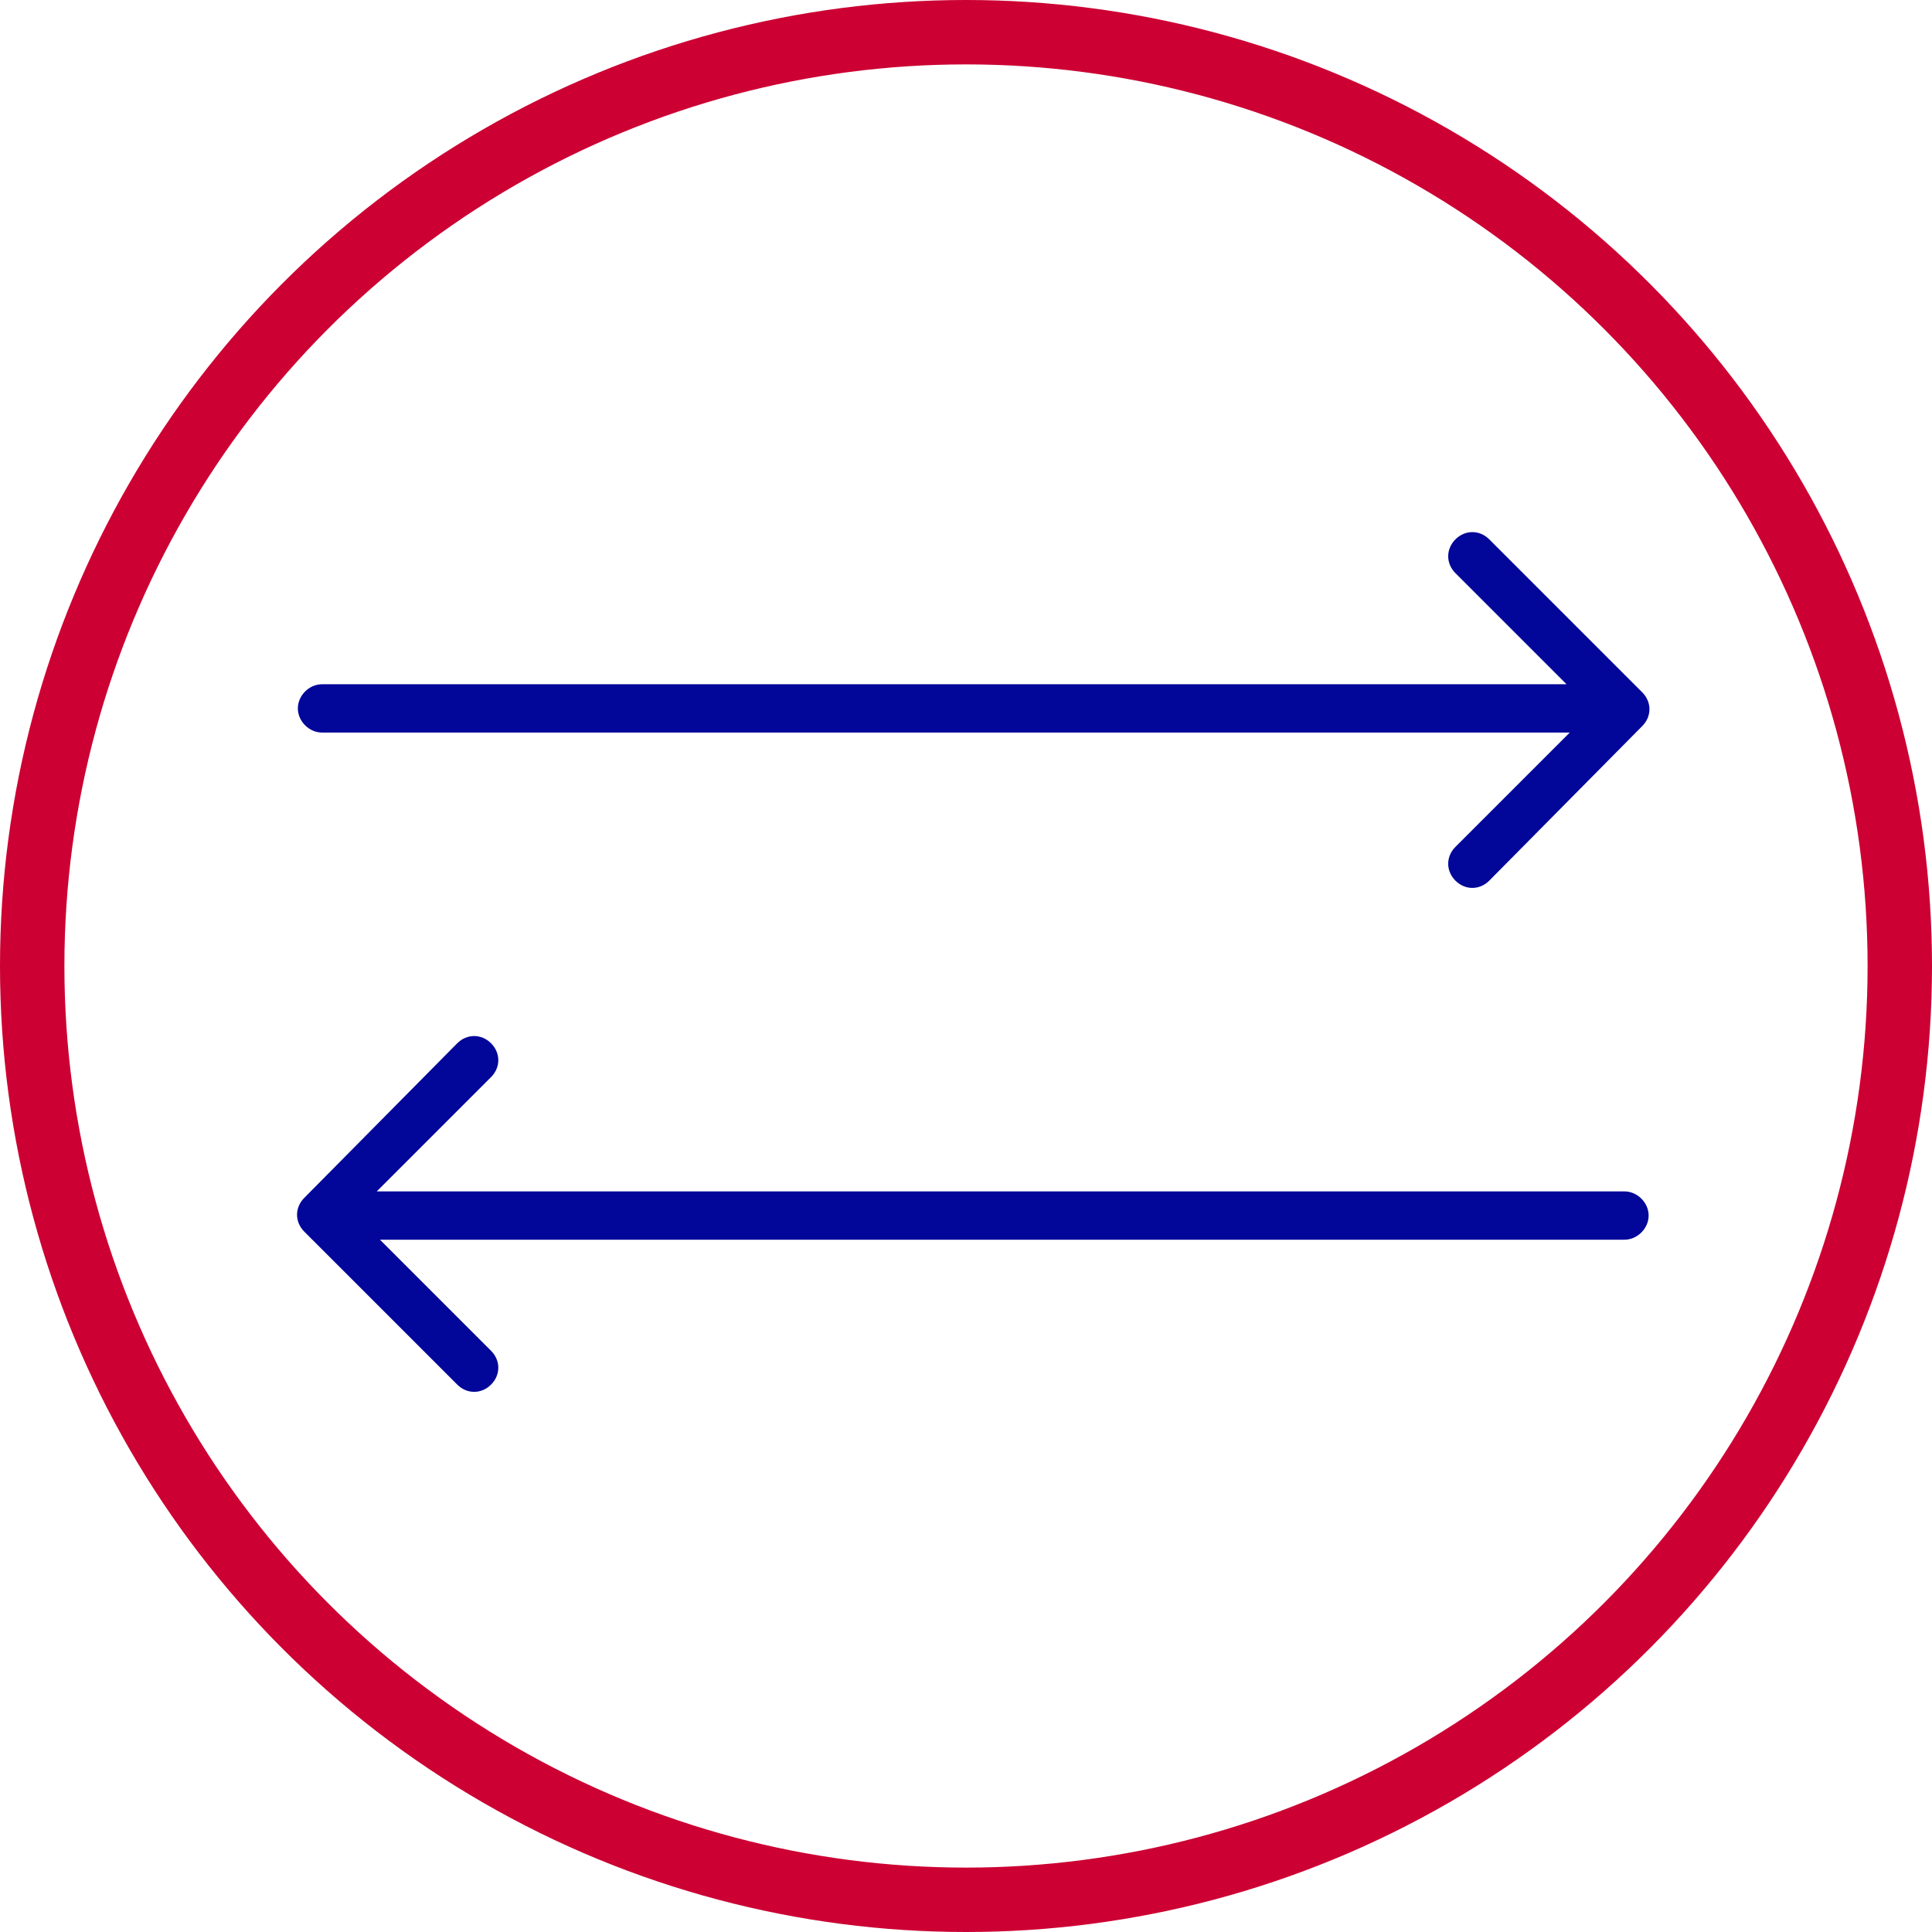 <svg class="mw-100 mx-auto" style="fill:#020699;" version="1.1" viewBox="0 0 120 120" width="120" xmlns="http://www.w3.org/2000/svg"><circle style="fill:none;stroke-width:4;stroke:#CC0033;" cx="60" cy="60" r="58"></circle><path d="M20,42.5c-0.8,0-1.5,0.7-1.5,1.5s0.7,1.5,1.5,1.5V42.5z M102,45.1c0.6-0.6,0.6-1.5,0-2.1l-9.5-9.5 c-0.6-0.6-1.5-0.6-2.1,0c-0.6,0.6-0.6,1.5,0,2.1l8.5,8.5l-8.5,8.5c-0.6,0.6-0.6,1.5,0,2.1c0.6,0.6,1.5,0.6,2.1,0L102,45.1z M20,45.5 h80.9v-3H20V45.5z"></path><path d="M100.9,77c0.8,0,1.5-0.7,1.5-1.5s-0.7-1.5-1.5-1.5V77z M18.9,74.4c-0.6,0.6-0.6,1.5,0,2.1l9.5,9.5 c0.6,0.6,1.5,0.6,2.1,0c0.6-0.6,0.6-1.5,0-2.1l-8.5-8.5l8.5-8.5c0.6-0.6,0.6-1.5,0-2.1c-0.6-0.6-1.5-0.6-2.1,0L18.9,74.4z M100.9,74 H20v3h80.9V74z"></path></svg>